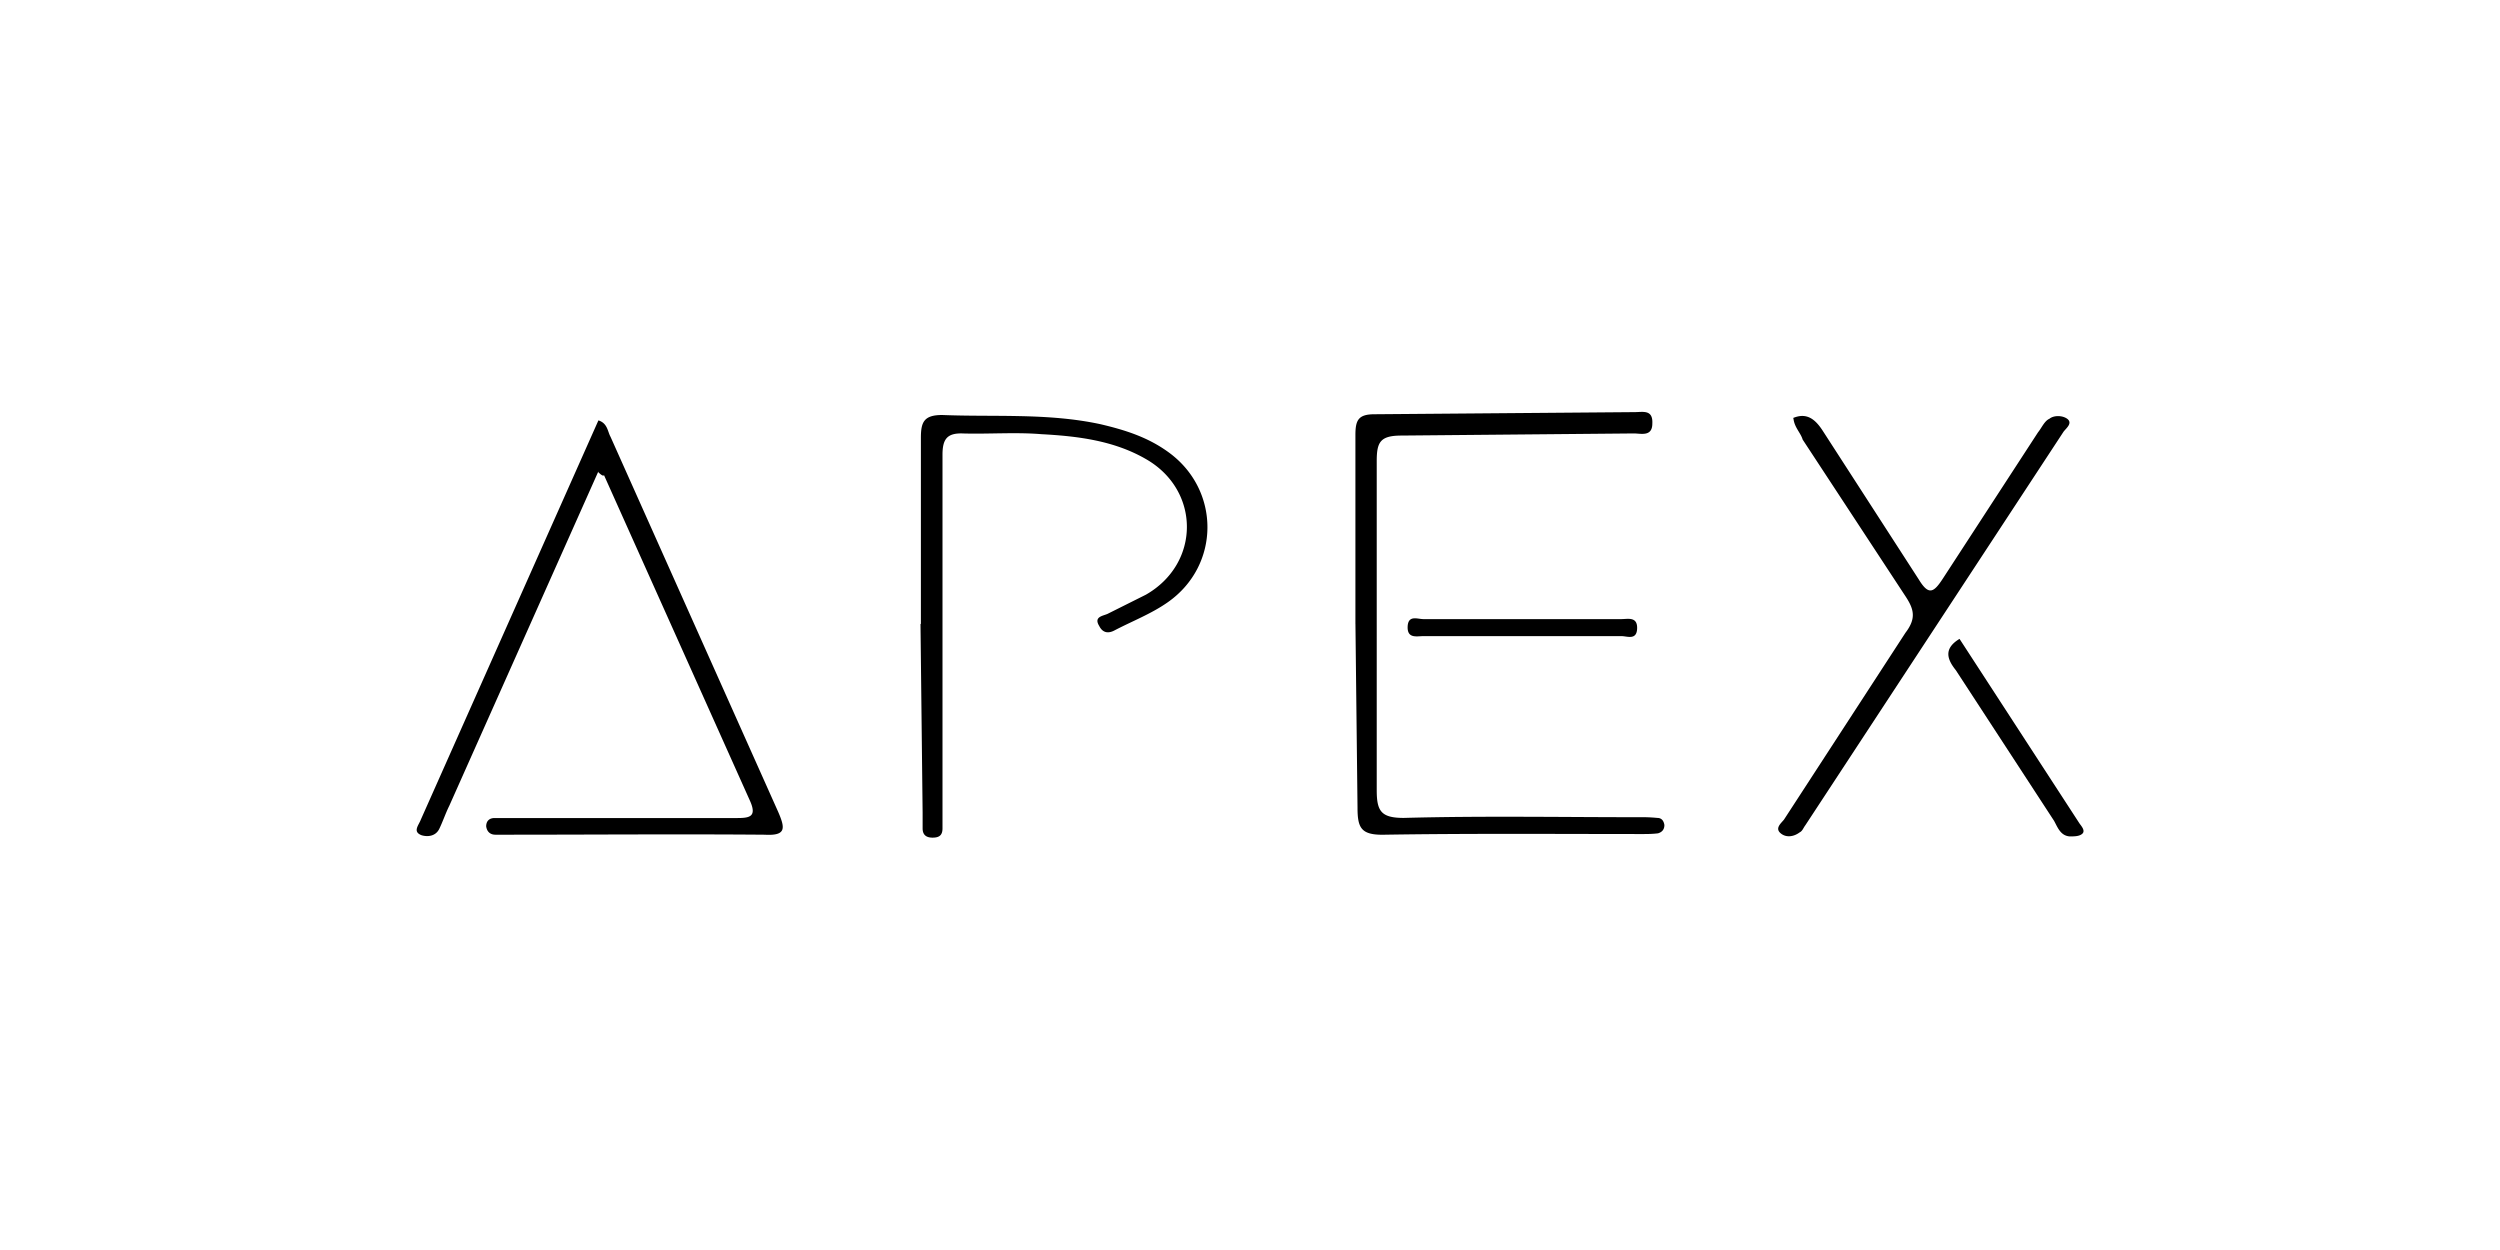 <svg xmlns="http://www.w3.org/2000/svg" viewBox="-4.06 3.8 120 60" width="120" height="60"><path d="M24.663 26.424l-7.16 16.06c-.17.34-.307.75-.477 1.1s-.546.4-.852.307c-.443-.17-.136-.477-.034-.75l8.524-19.162c.443.136.443.546.58.784l8.047 18.003c.34.784.4 1.16-.648 1.1-4.126-.034-8.217 0-12.377 0h-.546c-.205 0-.4-.102-.443-.4 0-.273.17-.4.4-.4H31.28c.614 0 1.023-.034.648-.852l-7-15.616c0 .068-.102.034-.273-.136zm15.48 7.33V24.82c0-.75.136-1.1 1.023-1.1 2.523.102 5.08-.102 7.603.443 1.16.273 2.25.614 3.24 1.33 2.523 1.807 2.523 5.455-.034 7.228-.784.546-1.67.886-2.523 1.33-.307.17-.58.136-.75-.205-.273-.443.17-.477.4-.58l1.84-.92c2.625-1.5 2.625-5.012 0-6.512-1.534-.886-3.273-1.1-5.012-1.193-1.227-.102-2.523 0-3.75-.034-.784-.034-1 .273-1 1.023v17.934c0 .34-.17.443-.477.443s-.477-.136-.477-.443v-.75l-.102-9.07zm20.857 0v-9.07c0-.716.136-1 .92-1l12.48-.102c.4 0 .886-.136.852.546 0 .648-.546.477-.886.477l-11.15.102c-1.023 0-1.193.307-1.193 1.227V41.73c0 1 .205 1.33 1.296 1.33 3.75-.102 7.535-.034 11.286-.034a7.71 7.71 0 0 1 .886.034c.205 0 .307.136.34.34 0 .205-.102.34-.307.4-.273.034-.546.034-.75.034-4.16 0-8.32-.034-12.48.034-1.023 0-1.193-.34-1.193-1.296l-.1-8.83zm21.002-9.887c.648-.273 1.057.034 1.432.614l4.603 7.126c.477.784.716.648 1.16-.034l4.57-7.024c.17-.205.307-.546.546-.648.205-.17.614-.17.852 0 .273.205-.034.443-.17.614l-12.4 18.9c-.102.136-.136.273-.273.34-.273.205-.648.273-.92.034s.034-.477.17-.648l5.83-8.967c.546-.716.4-1.16-.034-1.807l-4.9-7.467c-.102-.34-.4-.58-.443-1.023zM90 34.47l5.762 8.865c.102.136.273.34.136.477s-.4.136-.614.136c-.443-.034-.58-.443-.75-.75L89.82 35.97c-.4-.5-.614-1.023.17-1.5zm-21.002-.136h-4.74c-.307 0-.784.136-.75-.477.034-.546.477-.34.75-.34h9.513c.307 0 .784-.136.75.477-.034.546-.477.34-.75.34h-4.773z"/></svg>